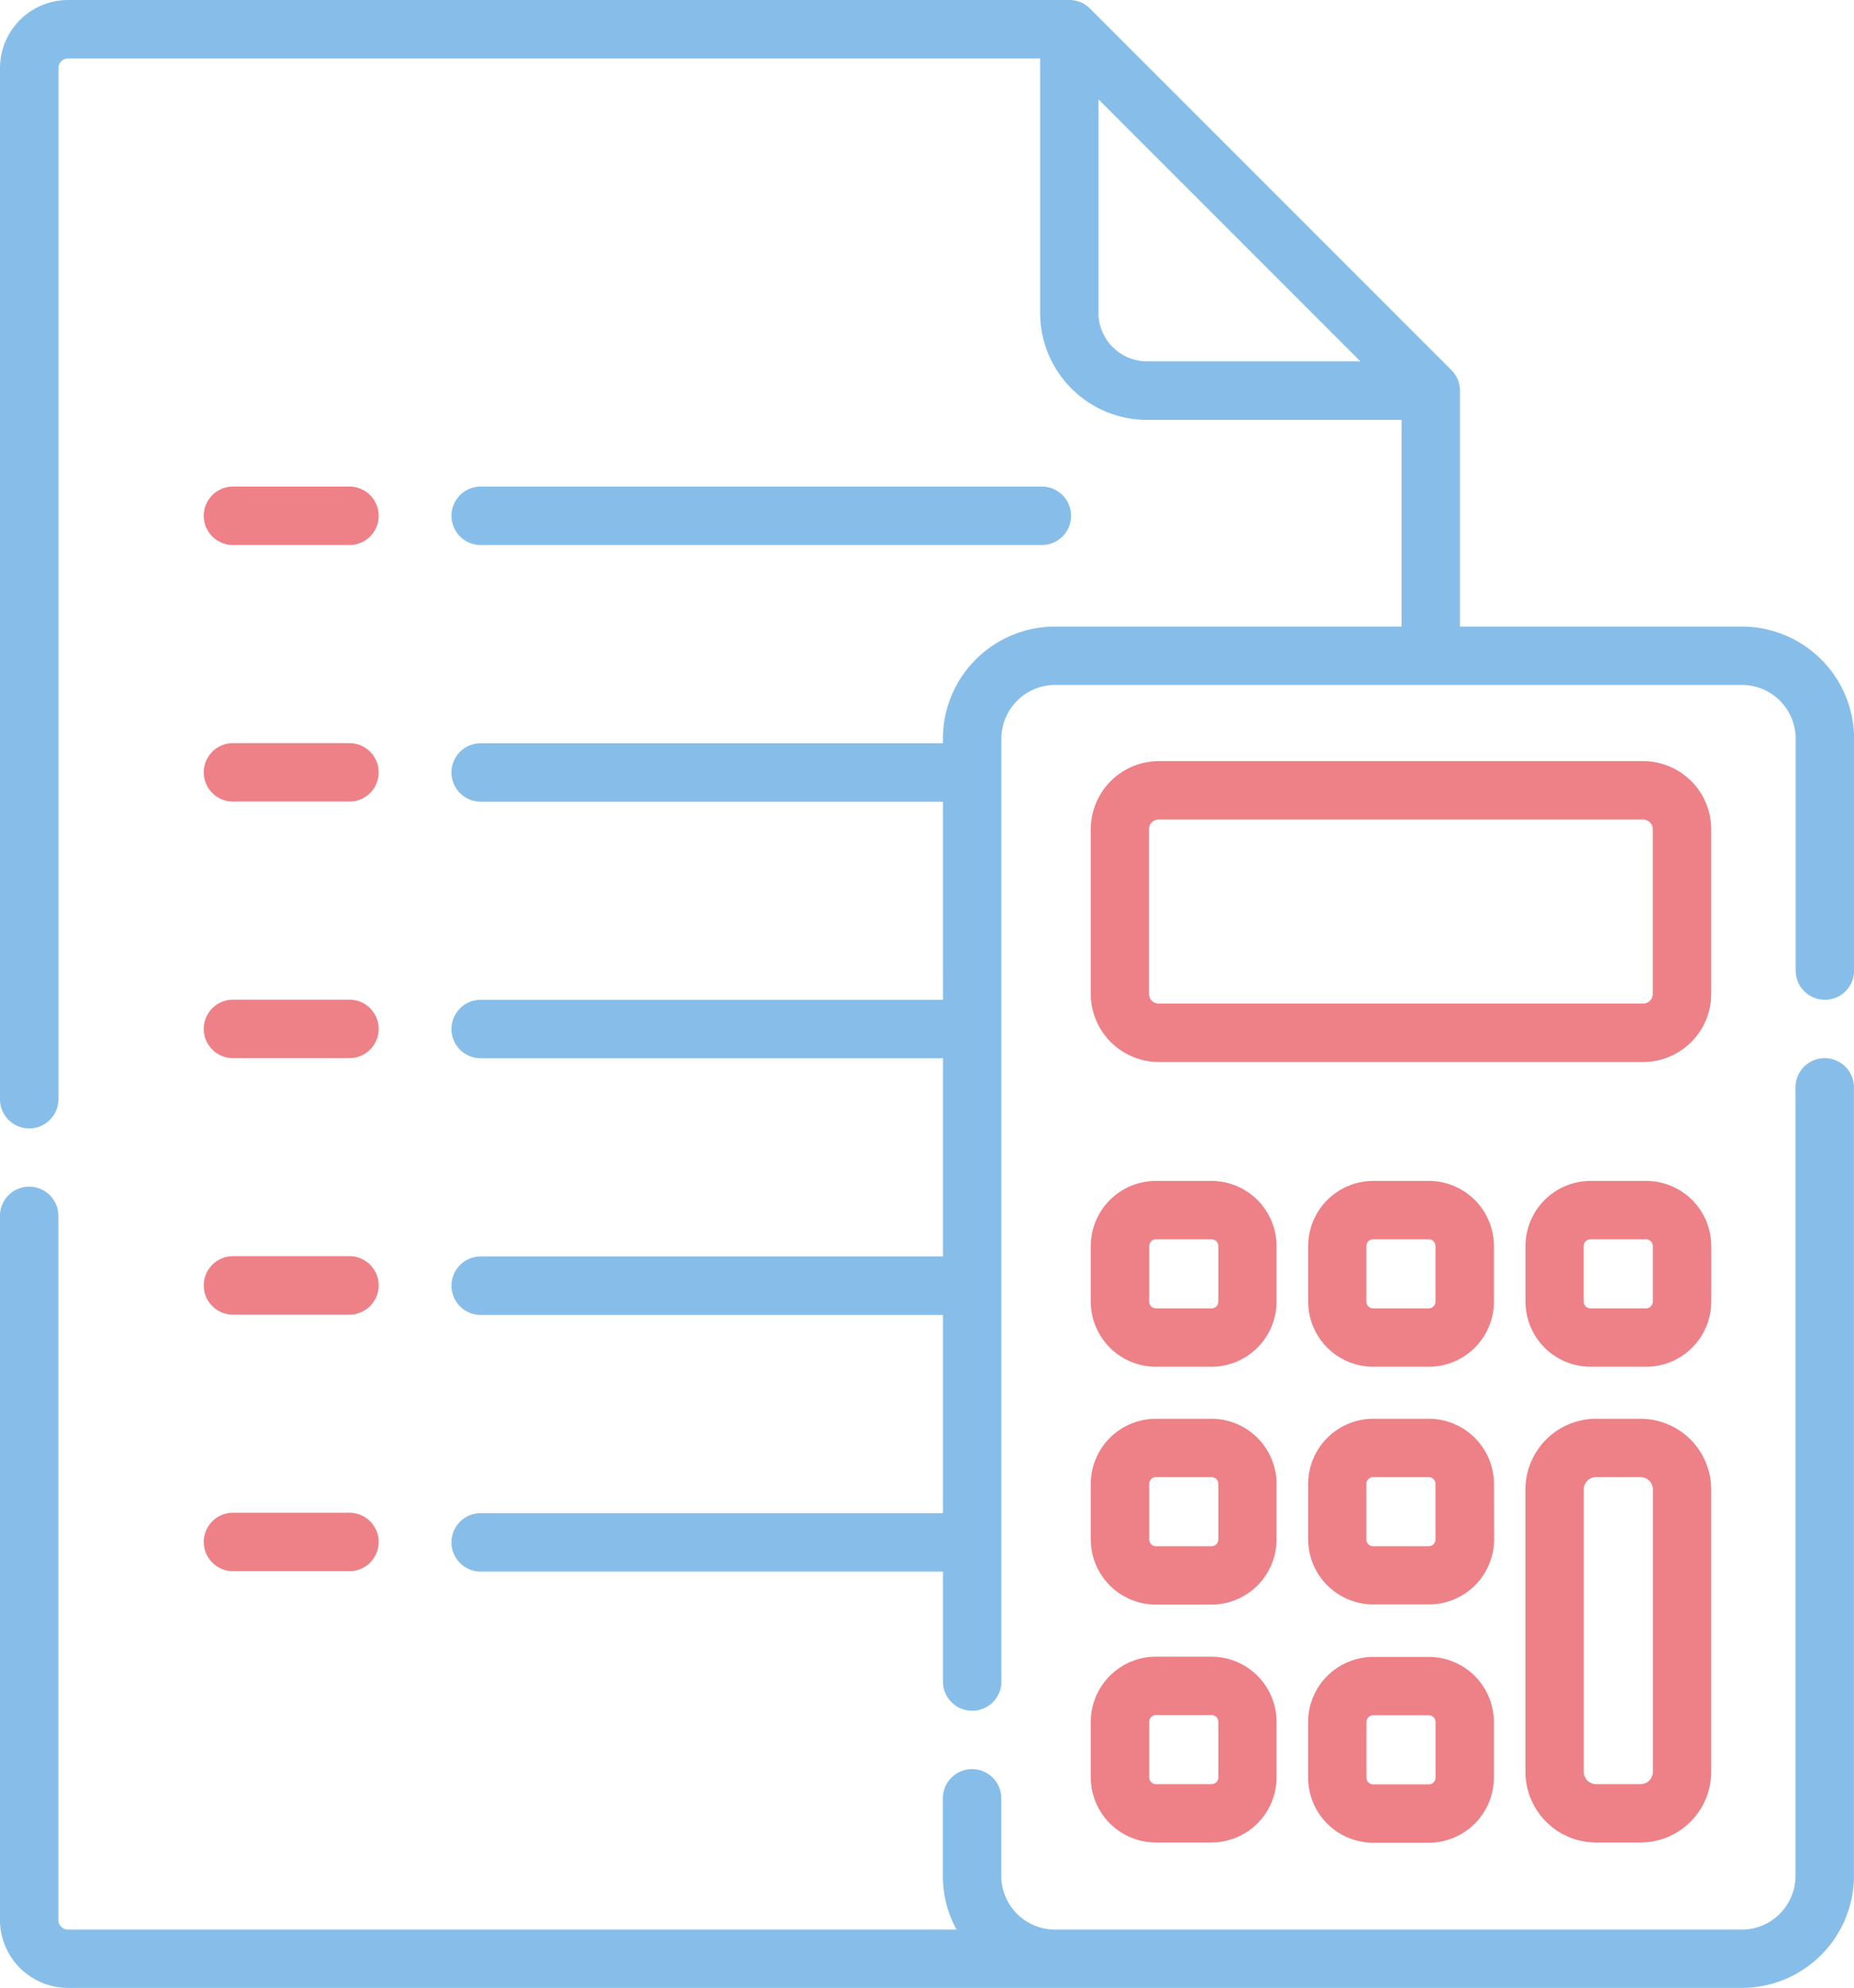 <svg xmlns="http://www.w3.org/2000/svg" width="31.718" height="34" viewBox="0 0 31.718 34">
  <g id="income" transform="translate(-17.183)">
    <path id="Path_4683" data-name="Path 4683" d="M48.4,272.532a.5.5,0,0,0-.5.5v13.486a.92.92,0,0,1-.919.919H35.232a.92.92,0,0,1-.919-.919v-1.326a.5.5,0,1,0-1,0v1.326a1.9,1.9,0,0,0,.235.919h-15.2a.167.167,0,0,1-.166-.166V275.23a.5.5,0,1,0-1,0V287.27a1.166,1.166,0,0,0,1.164,1.164H46.983a1.919,1.919,0,0,0,1.917-1.917V273.031A.5.5,0,0,0,48.4,272.532Z" transform="translate(0 -254.434)" fill="#87bee9"/>
    <path id="Path_4684" data-name="Path 4684" d="M46.984,10.717H42.161V6.683a.5.5,0,0,0-.146-.353L35.831.146A.5.5,0,0,0,35.478,0H18.348a1.166,1.166,0,0,0-1.164,1.164V18.8a.5.5,0,1,0,1,0V1.164A.167.167,0,0,1,18.348,1h16.63V5.352a1.832,1.832,0,0,0,1.83,1.83h4.354v3.535h-5.93a1.919,1.919,0,0,0-1.917,1.917v.078H25.408a.5.5,0,0,0,0,1h7.908V17.1H25.408a.5.5,0,0,0,0,1h7.908v3.39H25.408a.5.5,0,0,0,0,1h7.908v3.39H25.408a.5.5,0,0,0,0,1h7.908V28.76a.5.5,0,1,0,1,0V12.634a.92.92,0,0,1,.919-.919H46.985a.92.92,0,0,1,.919.919V16.6a.5.5,0,1,0,1,0V12.634a1.92,1.92,0,0,0-1.917-1.917ZM35.977,5.352V1.7l4.48,4.48H36.808a.833.833,0,0,1-.832-.832Z" transform="translate(-0.001 0)" fill="#87bee9"/>
    <path id="Path_4685" data-name="Path 4685" d="M308.808,197.193a1.166,1.166,0,0,0-1.164-1.164h-8.286a1.166,1.166,0,0,0-1.164,1.164v2.818a1.166,1.166,0,0,0,1.164,1.164h8.286a1.166,1.166,0,0,0,1.164-1.164Zm-1,2.818a.167.167,0,0,1-.166.166h-8.286a.167.167,0,0,1-.166-.166v-2.818a.167.167,0,0,1,.166-.166h8.286a.167.167,0,0,1,.166.166Z" transform="translate(-262.35 -183.011)" fill="#ed8187"/>
    <path id="Path_4686" data-name="Path 4686" d="M298.194,306.218a1.115,1.115,0,0,0,1.114,1.114h.95a1.115,1.115,0,0,0,1.114-1.114v-.95a1.115,1.115,0,0,0-1.114-1.114h-.95a1.115,1.115,0,0,0-1.114,1.114Zm1-.95a.116.116,0,0,1,.116-.116h.95a.116.116,0,0,1,.116.116v.95a.116.116,0,0,1-.116.116h-.95a.116.116,0,0,1-.116-.116Z" transform="translate(-262.35 -283.956)" fill="#ed8187"/>
    <path id="Path_4687" data-name="Path 4687" d="M357.361,305.269a1.115,1.115,0,0,0-1.114-1.114h-.95a1.115,1.115,0,0,0-1.114,1.114v.95a1.115,1.115,0,0,0,1.114,1.114h.95a1.115,1.115,0,0,0,1.114-1.114Zm-1,.95a.116.116,0,0,1-.116.116h-.95a.116.116,0,0,1-.116-.116v-.95a.116.116,0,0,1,.116-.116h.95a.116.116,0,0,1,.116.116v.95Z" transform="translate(-314.62 -283.957)" fill="#ed8187"/>
    <path id="Path_4688" data-name="Path 4688" d="M413.348,305.269a1.115,1.115,0,0,0-1.114-1.114h-.95a1.115,1.115,0,0,0-1.114,1.114v.95a1.115,1.115,0,0,0,1.114,1.114h.95a1.115,1.115,0,0,0,1.114-1.114Zm-1,.95a.116.116,0,0,1-.116.116h-.95a.116.116,0,0,1-.116-.116v-.95a.116.116,0,0,1,.116-.116h.95a.116.116,0,0,1,.116.116Z" transform="translate(-366.889 -283.957)" fill="#ed8187"/>
    <path id="Path_4689" data-name="Path 4689" d="M298.194,367.489a1.115,1.115,0,0,0,1.114,1.114h.95a1.115,1.115,0,0,0,1.114-1.114v-.95a1.115,1.115,0,0,0-1.114-1.114h-.95a1.115,1.115,0,0,0-1.114,1.114Zm1-.95a.116.116,0,0,1,.116-.116h.95a.116.116,0,0,1,.116.116v.95a.116.116,0,0,1-.116.116h-.95a.116.116,0,0,1-.116-.116Z" transform="translate(-262.35 -341.159)" fill="#ed8187"/>
    <path id="Path_4690" data-name="Path 4690" d="M357.361,366.539a1.115,1.115,0,0,0-1.114-1.114h-.95a1.115,1.115,0,0,0-1.114,1.114v.95A1.115,1.115,0,0,0,355.3,368.6h.95a1.115,1.115,0,0,0,1.114-1.114Zm-1,.95a.116.116,0,0,1-.116.116h-.95a.116.116,0,0,1-.116-.116v-.95a.116.116,0,0,1,.116-.116h.95a.116.116,0,0,1,.116.116v.95Z" transform="translate(-314.62 -341.159)" fill="#ed8187"/>
    <path id="Path_4691" data-name="Path 4691" d="M298.194,428.759a1.115,1.115,0,0,0,1.114,1.114h.95a1.115,1.115,0,0,0,1.114-1.114v-.95a1.115,1.115,0,0,0-1.114-1.114h-.95a1.115,1.115,0,0,0-1.114,1.114Zm1-.95a.116.116,0,0,1,.116-.116h.95a.116.116,0,0,1,.116.116v.95a.116.116,0,0,1-.116.116h-.95a.116.116,0,0,1-.116-.116Z" transform="translate(-262.35 -398.36)" fill="#ed8187"/>
    <path id="Path_4692" data-name="Path 4692" d="M356.246,426.7h-.95a1.115,1.115,0,0,0-1.114,1.114v.95a1.115,1.115,0,0,0,1.114,1.114h.95a1.115,1.115,0,0,0,1.114-1.114v-.95A1.115,1.115,0,0,0,356.246,426.7Zm.116,2.064a.116.116,0,0,1-.116.116h-.95a.116.116,0,0,1-.116-.116v-.95a.116.116,0,0,1,.116-.116h.95a.116.116,0,0,1,.116.116v.95Z" transform="translate(-314.62 -398.361)" fill="#ed8187"/>
    <path id="Path_4693" data-name="Path 4693" d="M412.139,365.425h-.762a1.21,1.21,0,0,0-1.208,1.208v4.831a1.21,1.21,0,0,0,1.208,1.208h.762a1.21,1.21,0,0,0,1.208-1.208v-4.831A1.21,1.21,0,0,0,412.139,365.425Zm.21,6.039a.211.211,0,0,1-.21.21h-.762a.211.211,0,0,1-.21-.21v-4.831a.211.211,0,0,1,.21-.21h.762a.211.211,0,0,1,.21.21Z" transform="translate(-366.889 -341.159)" fill="#ed8187"/>
    <path id="Path_4694" data-name="Path 4694" d="M70.192,126.353h1.992a.5.5,0,1,0,0-1H70.192a.5.5,0,0,0,0,1Z" transform="translate(-49.023 -117.031)" fill="#ed8187"/>
    <path id="Path_4695" data-name="Path 4695" d="M134.006,126.353h9.6a.5.5,0,0,0,0-1h-9.6a.5.5,0,0,0,0,1Z" transform="translate(-108.599 -117.031)" fill="#87bee9"/>
    <path id="Path_4696" data-name="Path 4696" d="M70.192,192.426h1.992a.5.5,0,1,0,0-1H70.192a.5.5,0,0,0,0,1Z" transform="translate(-49.023 -178.716)" fill="#ed8187"/>
    <path id="Path_4697" data-name="Path 4697" d="M70.192,258.5h1.992a.5.5,0,1,0,0-1H70.192a.5.5,0,1,0,0,1Z" transform="translate(-49.023 -240.402)" fill="#ed8187"/>
    <path id="Path_4698" data-name="Path 4698" d="M70.192,324.574h1.992a.5.5,0,0,0,0-1H70.192a.5.5,0,0,0,0,1Z" transform="translate(-49.023 -302.089)" fill="#ed8187"/>
    <path id="Path_4699" data-name="Path 4699" d="M70.192,390.648h1.992a.5.5,0,0,0,0-1H70.192a.5.5,0,0,0,0,1Z" transform="translate(-49.023 -363.775)" fill="#ed8187"/>
  </g>
</svg>
